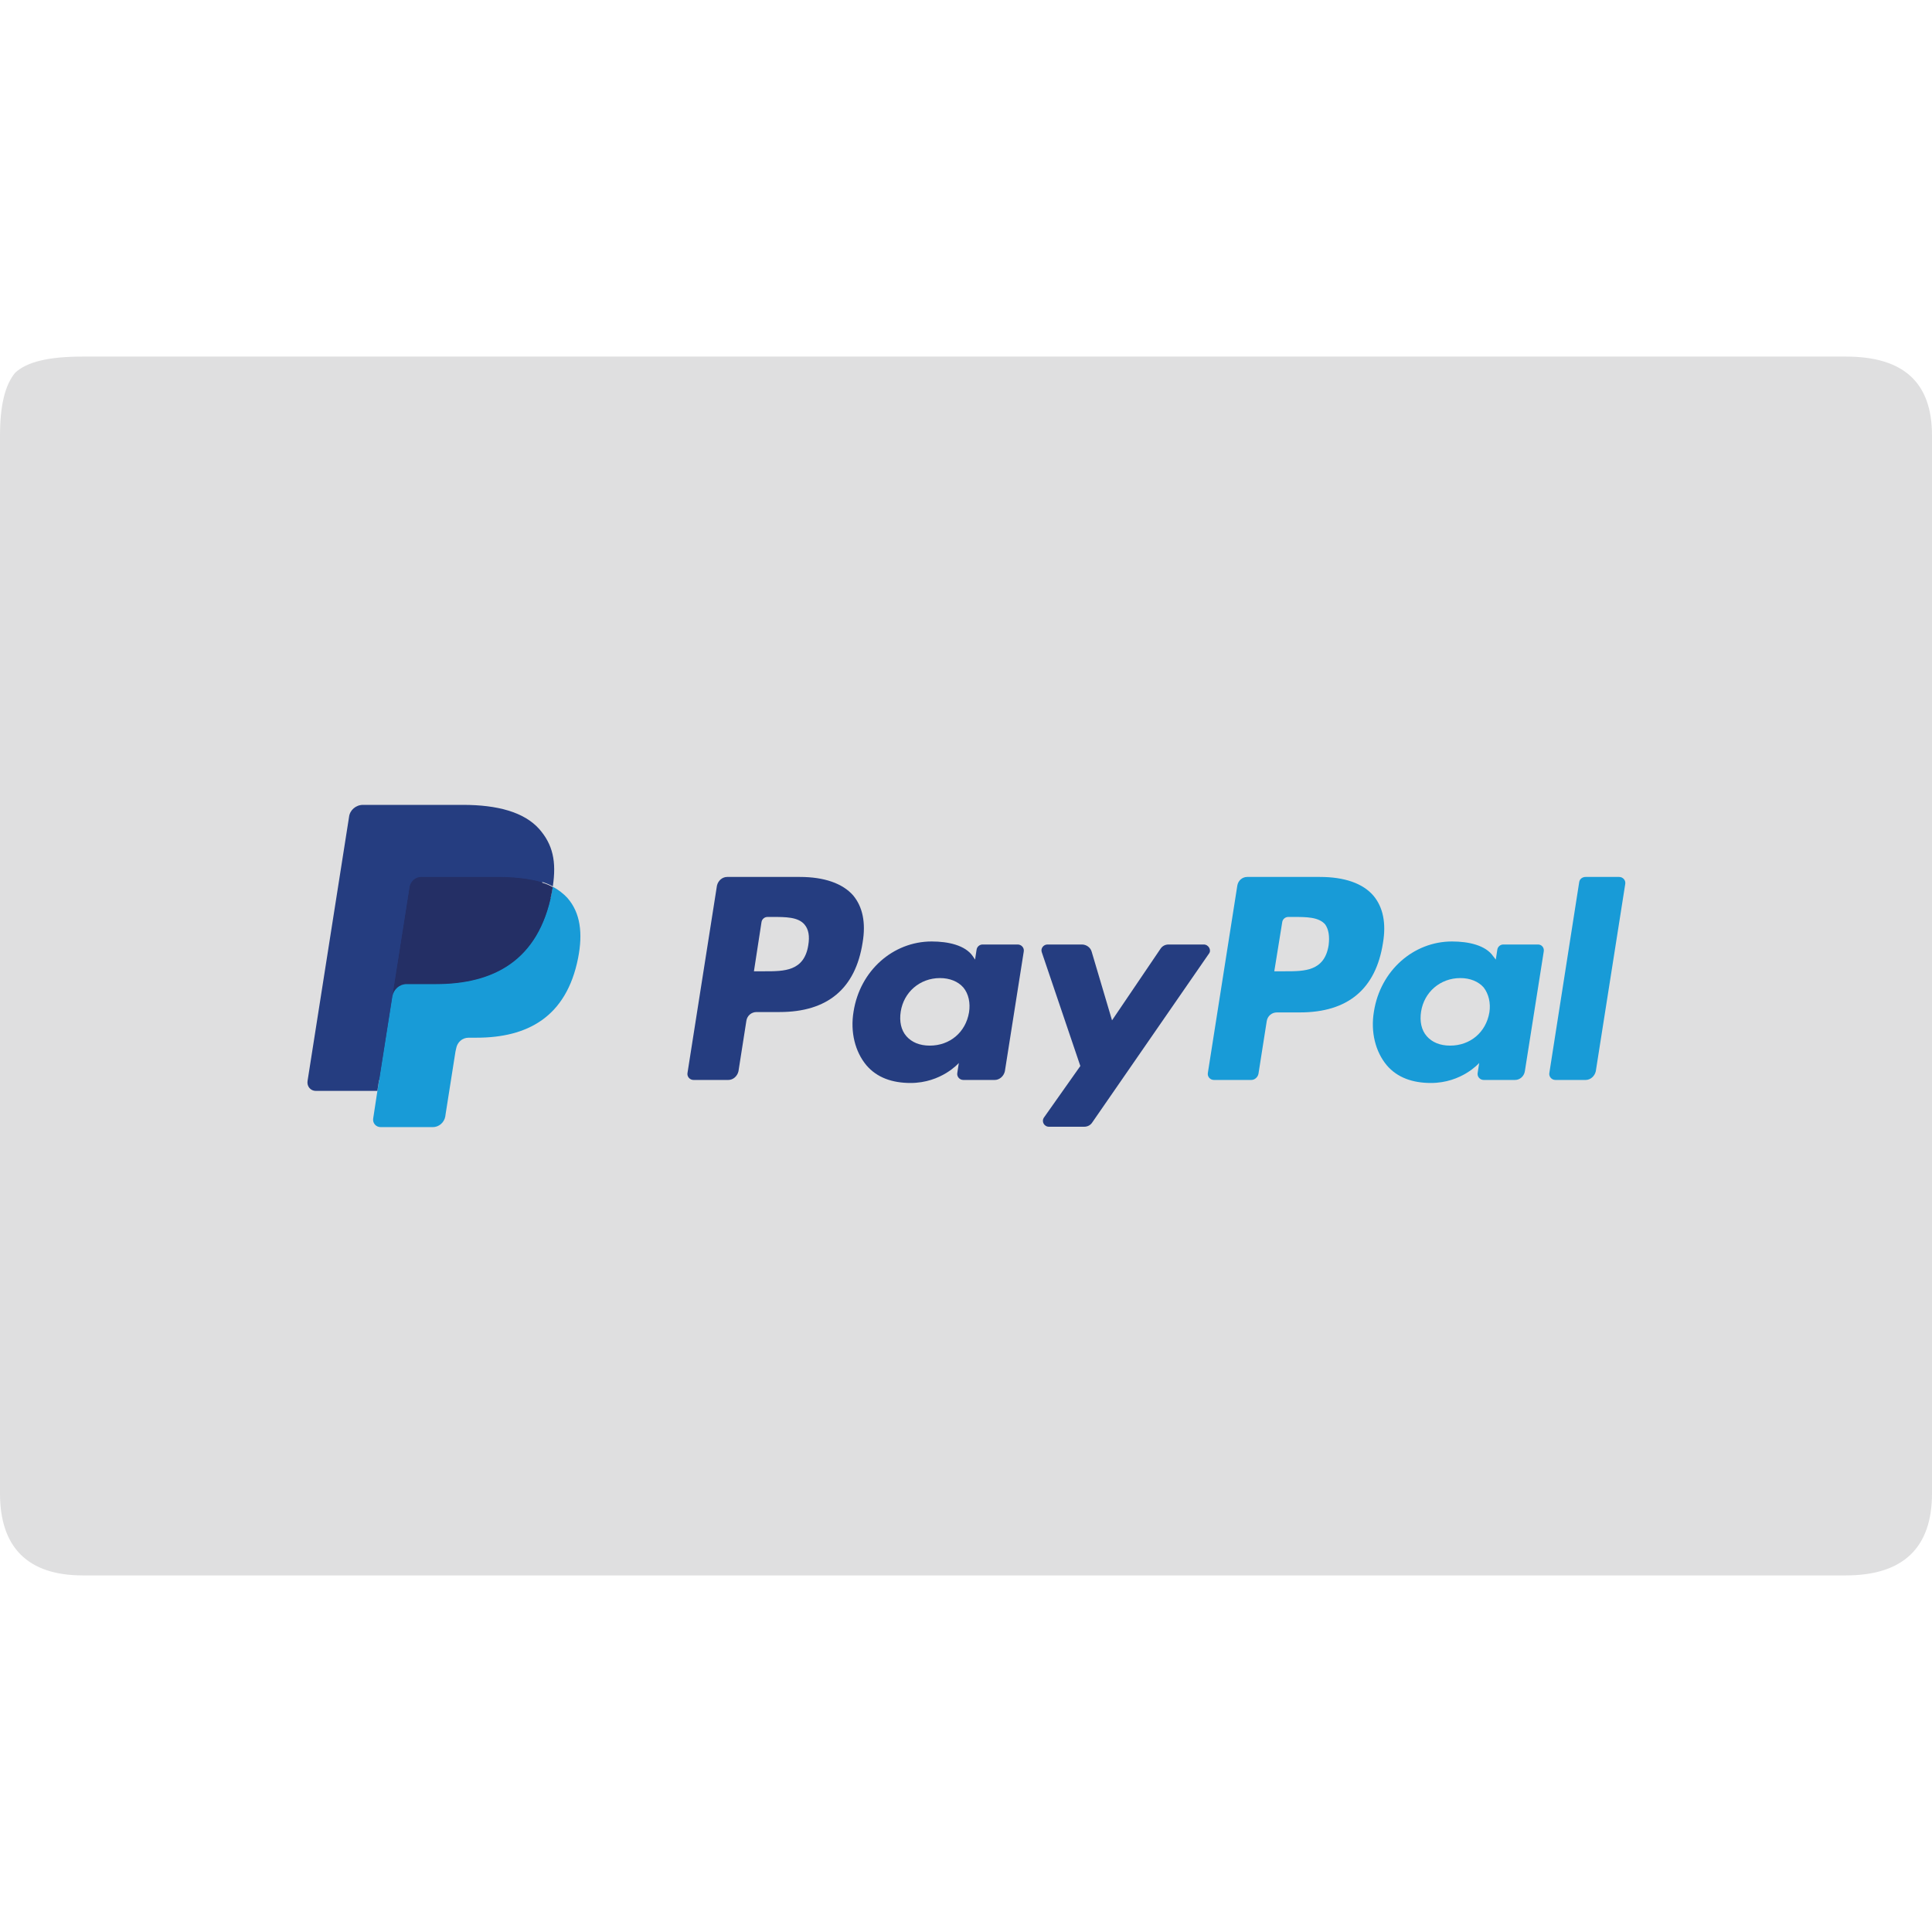 <?xml version="1.0" ?><svg id="Layer_1" style="enable-background:new 0 0 512 512;" version="1.1" viewBox="0 0 512 512" xml:space="preserve" xmlns="http://www.w3.org/2000/svg" xmlns:xlink="http://www.w3.org/1999/xlink"><style type="text/css">
	.st0{fill-rule:evenodd;clip-rule:evenodd;fill:#DFDFE0;}
	.st1{fill:#253D80;}
	.st2{fill:#189BD7;}
	.st3{fill:#242F65;}
</style><g><path class="st0" d="M489.2,94.5H21.9c-9.1,0-14.8,1.4-17.9,4.3c-2.7,3.3-4,8.7-4,16.7v29.9v24.1v172.3V367v28.8   c0,14.3,7.4,21.7,21.9,21.7h467.3c15.2,0,22.8-7.4,22.8-21.7V367v-25.2V169.4v-24.1v-29.9C512,101.3,504.4,94.5,489.2,94.5z"/><g><path class="st1" d="M214.2,250.5c-1.1,6.9-6.4,6.9-11.5,6.9h-2.9l2-13c0.1-0.8,0.8-1.4,1.6-1.4h1.3c3.5,0,6.8,0,8.5,2    C214.3,246.3,214.6,248.1,214.2,250.5 M212,232.4h-19.3c-1.3,0-2.4,1-2.7,2.3l-7.8,49.6c-0.2,1,0.6,1.9,1.6,1.9h9.2    c1.3,0,2.4-1,2.7-2.3l2.1-13.4c0.2-1.3,1.3-2.3,2.7-2.3h6.1c12.7,0,20.1-6.2,22-18.4c0.9-5.3,0-9.5-2.5-12.5    C223.3,234.1,218.4,232.4,212,232.4"/><path class="st1" d="M256.8,268.3c-0.9,5.3-5.1,8.8-10.4,8.8c-2.7,0-4.8-0.9-6.2-2.5c-1.4-1.6-1.9-3.9-1.5-6.5    c0.8-5.2,5.1-8.9,10.4-8.9c2.6,0,4.8,0.9,6.2,2.5C256.7,263.4,257.2,265.8,256.8,268.3 M269.7,250.3h-9.3c-0.8,0-1.5,0.6-1.6,1.4    l-0.4,2.6l-0.6-0.9c-2-2.9-6.5-3.9-10.9-3.9c-10.2,0-19,7.7-20.7,18.6c-0.9,5.4,0.4,10.6,3.4,14.2c2.8,3.3,6.9,4.7,11.7,4.7    c8.2,0,12.8-5.3,12.8-5.3l-0.4,2.6c-0.2,1,0.6,1.9,1.6,1.9h8.3c1.3,0,2.4-1,2.7-2.3l5-31.7C271.5,251.2,270.7,250.3,269.7,250.3"/><path class="st1" d="M319,250.3h-9.3c-0.9,0-1.7,0.4-2.2,1.2l-12.8,18.9l-5.4-18.2c-0.3-1.1-1.4-1.9-2.6-1.9h-9.1    c-1.1,0-1.9,1.1-1.5,2.1l10.2,30.1l-9.6,13.6c-0.8,1.1,0,2.5,1.3,2.5h9.3c0.9,0,1.7-0.4,2.2-1.2l30.9-44.7    C321.1,251.8,320.3,250.3,319,250.3"/><path class="st2" d="M352.1,250.5c-1.1,6.9-6.4,6.9-11.5,6.9h-2.9l2.1-13c0.1-0.8,0.8-1.4,1.6-1.4h1.3c3.5,0,6.8,0,8.5,2    C352.1,246.3,352.4,248.1,352.1,250.5 M349.8,232.4h-19.3c-1.3,0-2.4,1-2.6,2.3l-7.8,49.6c-0.2,1,0.6,1.9,1.6,1.9h9.9    c0.9,0,1.7-0.7,1.9-1.6l2.2-14c0.2-1.3,1.3-2.3,2.7-2.3h6.1c12.7,0,20.1-6.2,22-18.4c0.9-5.3,0-9.5-2.5-12.5    C361.2,234.1,356.3,232.4,349.8,232.4"/><path class="st2" d="M394.7,268.3c-0.9,5.3-5.1,8.8-10.4,8.8c-2.7,0-4.8-0.9-6.2-2.5c-1.4-1.6-1.9-3.9-1.5-6.5    c0.8-5.2,5.1-8.9,10.4-8.9c2.6,0,4.8,0.9,6.2,2.5C394.5,263.4,395.1,265.8,394.7,268.3 M407.6,250.3h-9.2c-0.8,0-1.5,0.6-1.6,1.4    l-0.4,2.6l-0.7-0.9c-2-2.9-6.5-3.9-10.9-3.9c-10.2,0-19,7.7-20.7,18.6c-0.9,5.4,0.4,10.6,3.4,14.2c2.8,3.3,6.9,4.7,11.7,4.7    c8.2,0,12.8-5.3,12.8-5.3l-0.4,2.6c-0.2,1,0.6,1.9,1.6,1.9h8.3c1.3,0,2.4-1,2.6-2.3l5-31.7C409.3,251.2,408.6,250.3,407.6,250.3"/><path class="st2" d="M418.5,233.8l-7.9,50.5c-0.2,1,0.6,1.9,1.6,1.9h8c1.3,0,2.4-1,2.7-2.3l7.8-49.6c0.2-1-0.6-1.9-1.6-1.9h-8.9    C419.3,232.4,418.6,233,418.5,233.8"/><path class="st1" d="M101.9,295.7l1.5-9.4l-3.3-0.1H84.4L95.3,217c0-0.2,0.1-0.4,0.3-0.5c0.2-0.1,0.4-0.2,0.6-0.2h26.5    c8.8,0,14.9,1.8,18,5.4c1.5,1.7,2.4,3.5,2.9,5.4c0.5,2,0.5,4.5,0,7.5l0,0.2v1.9l1.5,0.8c1.3,0.7,2.2,1.4,3,2.3    c1.3,1.5,2.1,3.3,2.4,5.5c0.4,2.2,0.2,4.9-0.3,7.9c-0.7,3.5-1.8,6.5-3.3,9c-1.4,2.3-3.1,4.2-5.2,5.7c-2,1.4-4.3,2.5-6.9,3.1    c-2.6,0.7-5.5,1-8.7,1h-2.1c-1.5,0-2.9,0.5-4,1.5c-1.1,1-1.9,2.3-2.1,3.8l-0.2,0.8l-2.6,16.5l-0.1,0.6c0,0.2-0.1,0.3-0.2,0.4    c-0.1,0.1-0.2,0.1-0.3,0.1H101.9z"/><path class="st2" d="M146.5,235c-0.1,0.5-0.2,1-0.3,1.6c-3.5,17.9-15.5,24.1-30.7,24.1h-7.8c-1.9,0-3.4,1.4-3.7,3.2l-4,25.3    l-1.1,7.2c-0.2,1.2,0.7,2.3,2,2.3h13.8c1.6,0,3-1.2,3.3-2.8l0.1-0.7l2.6-16.5l0.2-0.9c0.3-1.6,1.6-2.8,3.3-2.8h2.1    c13.4,0,23.8-5.4,26.9-21.1c1.3-6.6,0.6-12-2.8-15.9C149.3,236.8,148,235.8,146.5,235"/><path class="st3" d="M142.8,233.6c-0.5-0.2-1.1-0.3-1.7-0.4c-0.6-0.1-1.2-0.2-1.7-0.3c-2.1-0.3-4.4-0.5-6.9-0.5h-20.8    c-0.5,0-1,0.1-1.4,0.3c-1,0.5-1.7,1.4-1.8,2.5l-4.4,28l-0.1,0.8c0.3-1.8,1.9-3.2,3.7-3.2h7.8c15.3,0,27.2-6.2,30.7-24.1    c0.1-0.5,0.2-1,0.3-1.6c-0.9-0.5-1.8-0.9-2.9-1.2C143.4,233.7,143.1,233.6,142.8,233.6"/><path class="st1" d="M108.5,235.1c0.2-1.1,0.9-2,1.8-2.5c0.4-0.2,0.9-0.3,1.4-0.3h20.8c2.5,0,4.8,0.2,6.9,0.5    c0.6,0.1,1.2,0.2,1.7,0.3c0.6,0.1,1.1,0.3,1.7,0.4c0.3,0.1,0.5,0.2,0.8,0.2c1,0.3,2,0.7,2.9,1.2c1-6.6,0-11.1-3.6-15.2    c-4-4.5-11.1-6.4-20.2-6.4H96.2c-1.9,0-3.5,1.4-3.7,3.2l-11,70c-0.2,1.4,0.8,2.6,2.2,2.6H100l4.1-26.1L108.5,235.1z"/></g></g></svg>